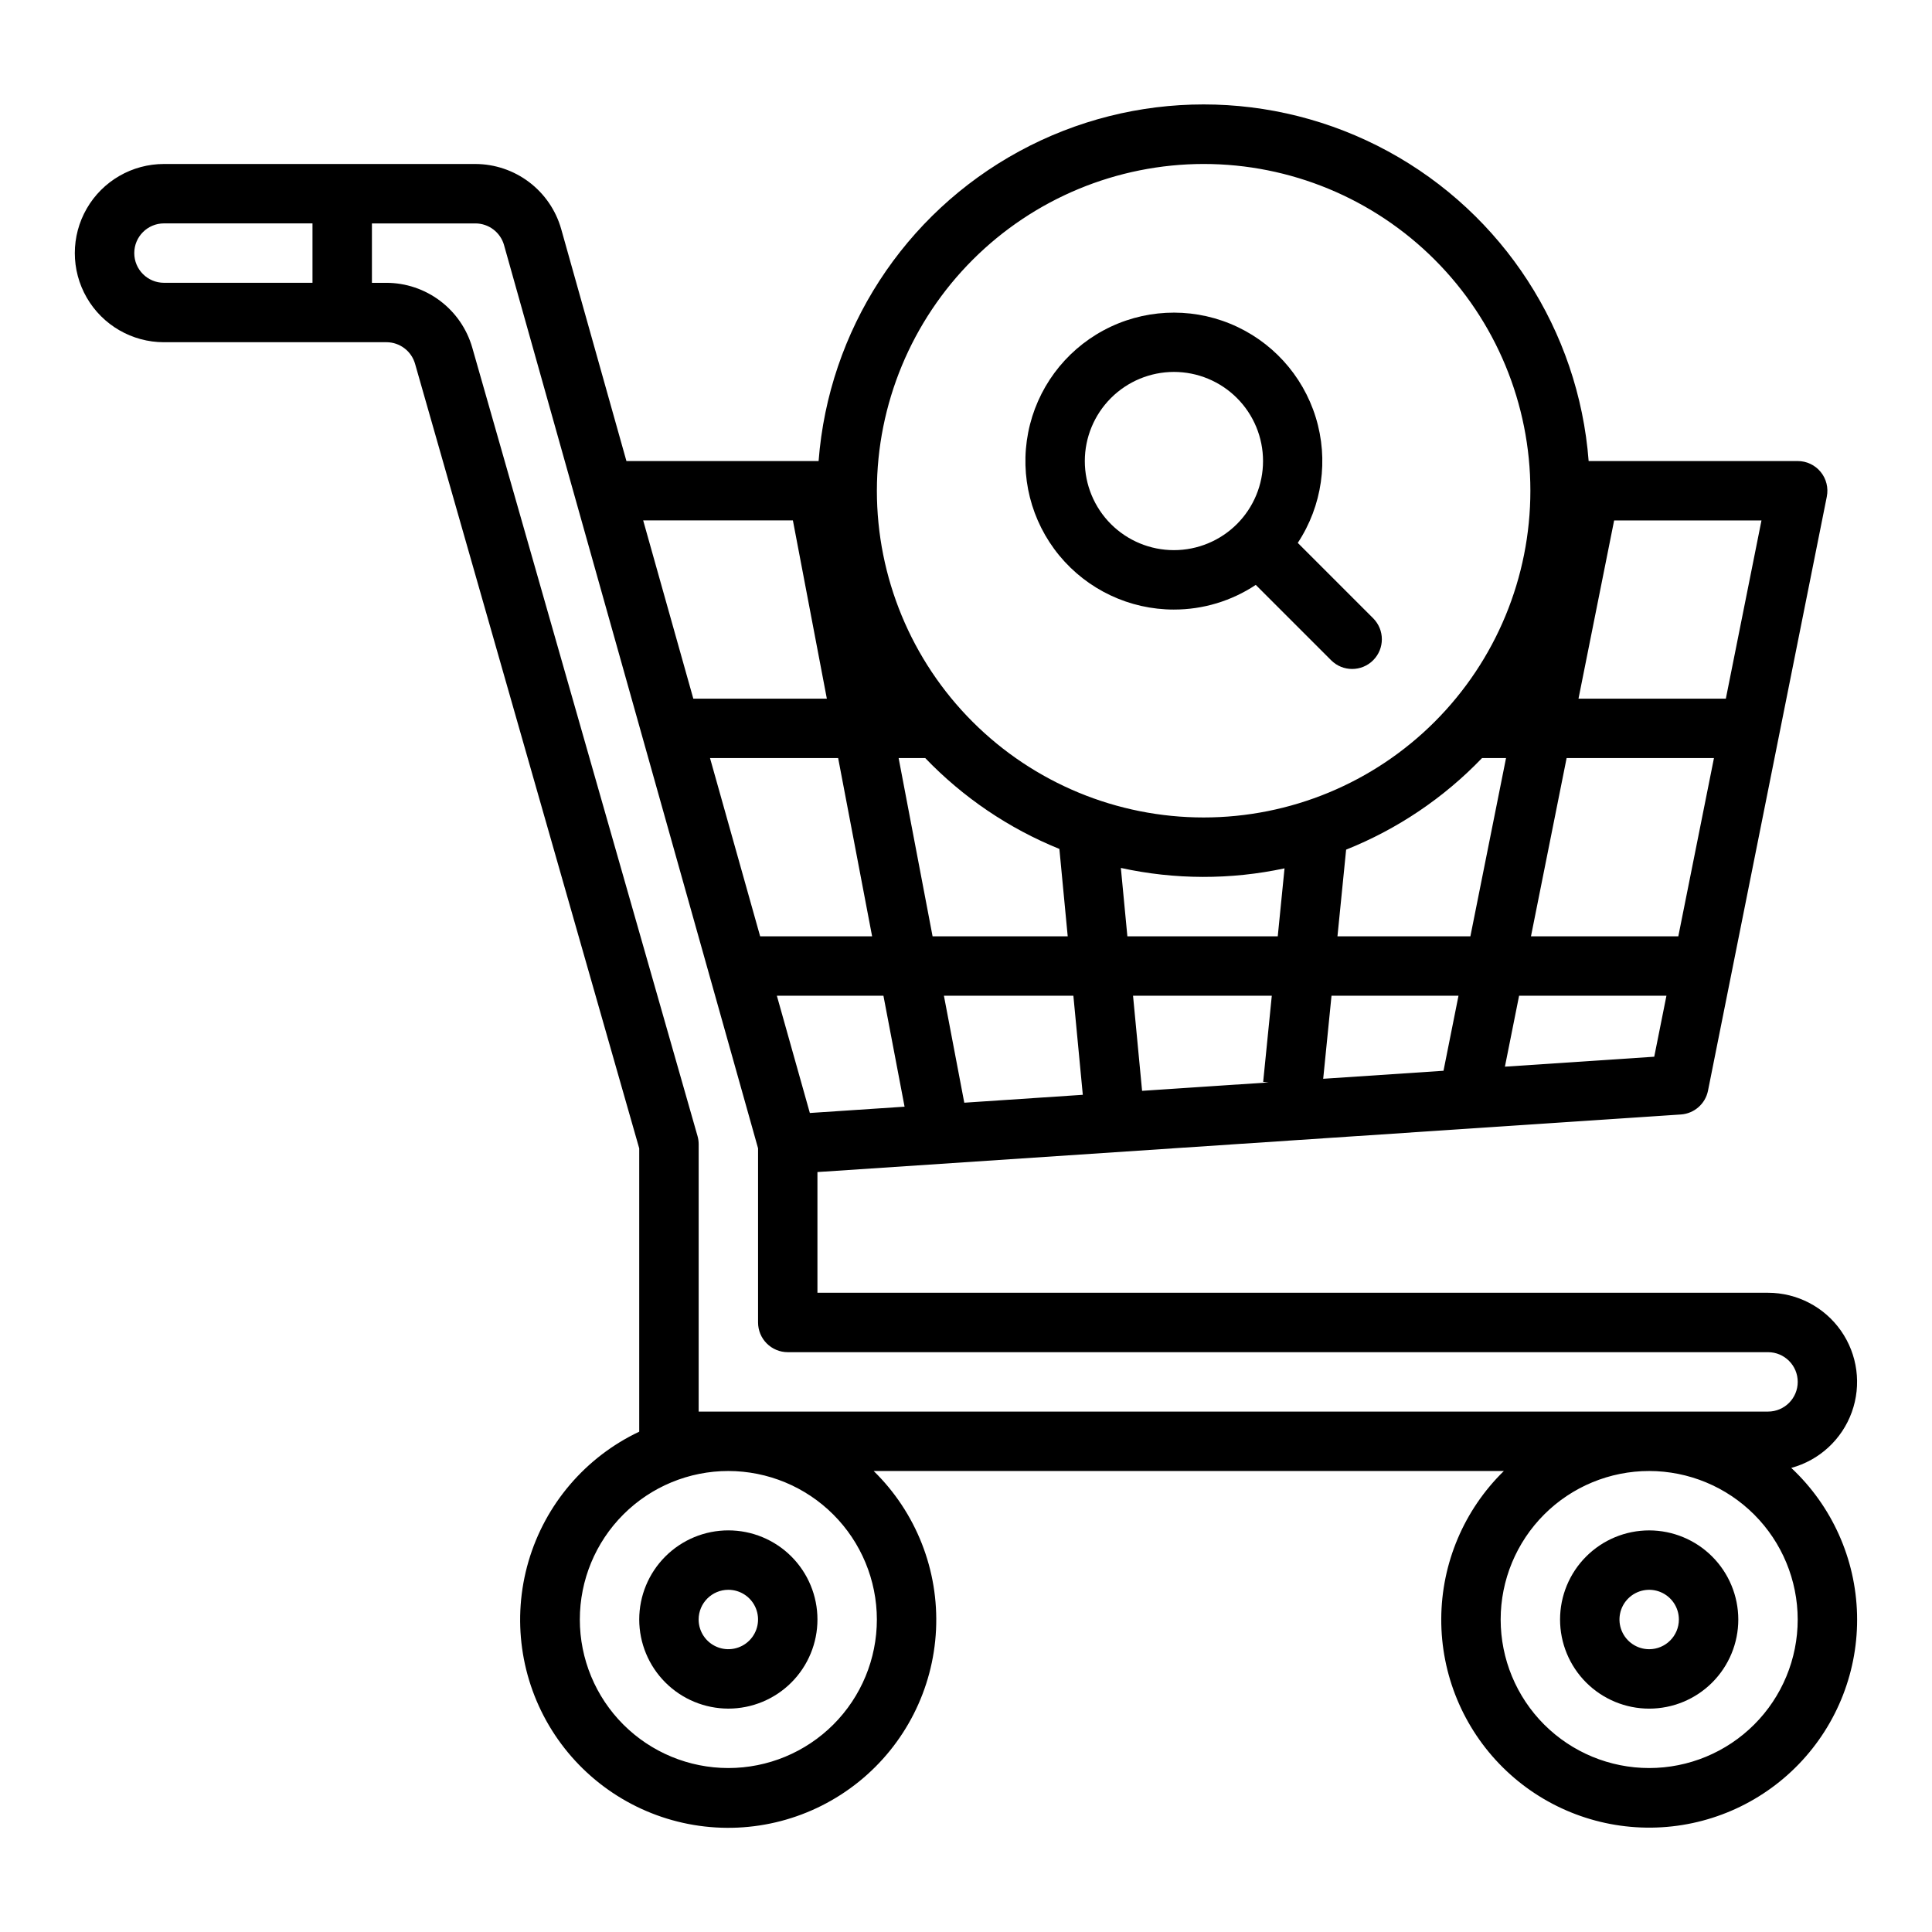 <?xml version="1.0" encoding="UTF-8"?>
<!-- The Best Svg Icon site in the world: iconSvg.co, Visit us! https://iconsvg.co -->
<svg fill="#000000" width="800px" height="800px" version="1.1" viewBox="144 144 512 512" xmlns="http://www.w3.org/2000/svg">
 <g>
  <path d="m187.45 234.69h58.973c3.512 0.008 6.594 2.332 7.57 5.707l59.41 207.94v75.074c-14.242 6.738-24.922 19.25-29.344 34.375-4.422 15.121-2.16 31.414 6.211 44.766 8.371 13.348 22.055 22.477 37.594 25.082 15.543 2.606 31.453-1.562 43.723-11.449 12.27-9.887 19.719-24.555 20.473-40.293s-5.262-31.047-16.527-42.062h167.01c-10.555 10.312-16.531 24.426-16.594 39.184-0.062 14.758 5.801 28.922 16.27 39.324 10.469 10.398 24.672 16.164 39.43 16.004 14.754-0.156 28.832-6.227 39.074-16.852 10.242-10.625 15.797-24.91 15.418-39.664-0.379-14.75-6.66-28.734-17.438-38.816 7.43-2.012 13.414-7.519 16.035-14.754 2.621-7.238 1.551-15.297-2.867-21.602-4.418-6.301-11.633-10.055-19.328-10.059h-251.91v-31.992l228.81-15.254c3.551-0.234 6.5-2.824 7.199-6.309l31.488-157.44h-0.004c0.465-2.312-0.133-4.715-1.629-6.539-1.496-1.824-3.731-2.883-6.09-2.879h-55.398c-2.656-34.602-22.664-65.496-53.148-82.074-30.484-16.578-67.293-16.578-97.777 0-30.484 16.578-50.492 47.473-53.145 82.074h-50.926l-17.293-61.5c-1.406-4.949-4.387-9.305-8.488-12.414-4.098-3.106-9.098-4.793-14.242-4.809h-82.543c-8.438 0-16.234 4.5-20.453 11.809-4.219 7.309-4.219 16.309 0 23.617 4.219 7.305 12.016 11.809 20.453 11.809zm188.93 338.5c0 10.438-4.148 20.449-11.527 27.832-7.383 7.379-17.395 11.527-27.832 11.527-10.441 0-20.453-4.148-27.832-11.527-7.383-7.383-11.527-17.395-11.527-27.832 0-10.441 4.144-20.449 11.527-27.832 7.379-7.383 17.391-11.527 27.832-11.527 10.434 0.012 20.438 4.16 27.816 11.539 7.379 7.379 11.531 17.383 11.543 27.82zm244.03 0c0 10.438-4.144 20.449-11.527 27.832-7.383 7.379-17.395 11.527-27.832 11.527s-20.449-4.148-27.832-11.527c-7.379-7.383-11.527-17.395-11.527-27.832 0-10.441 4.148-20.449 11.527-27.832 7.383-7.383 17.395-11.527 27.832-11.527 10.438 0.012 20.441 4.16 27.82 11.539 7.379 7.379 11.527 17.383 11.539 27.82zm-231.21-228.29c10.023 10.441 22.137 18.645 35.547 24.074l2.207 23.156h-35.812l-8.996-47.23zm147.55 0h6.363l-9.445 47.23h-35.227l2.297-22.965c13.594-5.43 25.875-13.703 36.012-24.266zm-92.484 62.977h36.773l-2.285 22.828 1.43 0.145-33.52 2.234zm-13.312 26.258-31.41 2.094-5.398-28.352h34.309zm65.91-26.258h33.652l-3.973 19.887-31.883 2.125zm-14.246-15.742h-39.852l-1.727-18.117v-0.004c14.285 3.129 29.074 3.168 43.375 0.109zm-107.5 0-29.672-0.004-13.285-47.23h33.957zm3 15.742 5.602 29.406-25.102 1.672-8.742-31.078zm164.7 18.801 3.758-18.801h39.047l-3.234 16.164zm45.953-34.547h-39.047l9.445-47.23h39.047zm12.594-62.977h-39.047l9.445-47.23h39.047zm-138.39-141.7c22.965 0 44.988 9.125 61.227 25.363 16.242 16.238 25.363 38.266 25.363 61.23s-9.121 44.988-25.363 61.23c-16.238 16.238-38.262 25.359-61.227 25.359-22.969 0-44.992-9.121-61.23-25.359-16.242-16.242-25.363-38.266-25.363-61.23 0.027-22.957 9.156-44.969 25.391-61.203 16.234-16.23 38.242-25.363 61.203-25.391zm-108.85 94.465 8.996 47.23h-35.387l-13.285-47.23zm-76.555-72.98 67.324 239.38v46.148c0 2.09 0.828 4.094 2.305 5.566 1.477 1.477 3.481 2.309 5.566 2.309h259.78c4.348 0 7.871 3.523 7.871 7.871 0 4.348-3.523 7.871-7.871 7.871h-283.39v-70.848c0-0.73-0.102-1.461-0.301-2.164l-59.715-209c-1.426-4.926-4.406-9.254-8.5-12.34-4.094-3.09-9.078-4.766-14.207-4.781h-3.867v-15.742h27.434c3.523 0.008 6.613 2.352 7.578 5.738zm-90.117-5.738h39.359v15.742h-39.359c-4.348 0-7.871-3.523-7.871-7.871 0-4.348 3.523-7.871 7.871-7.871z"/>
  <path d="m337.02 596.8c6.262 0 12.27-2.488 16.699-6.918 4.426-4.43 6.914-10.438 6.914-16.699 0-6.266-2.488-12.27-6.914-16.699-4.43-4.43-10.438-6.918-16.699-6.918-6.266 0-12.27 2.488-16.699 6.918-4.43 4.43-6.918 10.434-6.918 16.699 0.008 6.262 2.496 12.262 6.926 16.691 4.426 4.426 10.43 6.918 16.691 6.926zm0-31.488c3.184 0 6.055 1.918 7.273 4.859 1.215 2.941 0.543 6.324-1.707 8.578-2.254 2.25-5.637 2.926-8.578 1.707-2.945-1.219-4.863-4.09-4.863-7.273 0.008-4.348 3.527-7.867 7.875-7.871z"/>
  <path d="m581.05 549.57c-6.262 0-12.27 2.488-16.699 6.918-4.43 4.43-6.918 10.434-6.918 16.699 0 6.262 2.488 12.27 6.918 16.699 4.43 4.43 10.438 6.918 16.699 6.918 6.266 0 12.27-2.488 16.699-6.918 4.43-4.43 6.918-10.438 6.918-16.699-0.008-6.262-2.5-12.266-6.926-16.691-4.426-4.43-10.43-6.918-16.691-6.926zm0 31.488c-3.184 0-6.055-1.918-7.273-4.859-1.219-2.941-0.543-6.328 1.707-8.578s5.637-2.926 8.578-1.707 4.859 4.09 4.859 7.273c-0.004 4.344-3.523 7.867-7.871 7.871z"/>
  <path d="m455.1 305.54c7.719 0.008 15.266-2.269 21.691-6.539l19.977 19.977h-0.004c3.074 3.074 8.059 3.074 11.133 0 3.078-3.074 3.078-8.059 0-11.133l-19.977-19.977h0.004c6.481-9.82 8.227-22.031 4.758-33.273-3.469-11.246-11.789-20.348-22.68-24.809s-23.203-3.816-33.566 1.766c-10.363 5.578-17.684 15.5-19.953 27.047-2.273 11.547 0.742 23.504 8.219 32.594 7.481 9.086 18.633 14.352 30.398 14.348zm0-62.977c6.266 0 12.27 2.488 16.699 6.918 4.43 4.426 6.918 10.434 6.918 16.699 0 6.262-2.488 12.27-6.918 16.699-4.43 4.426-10.434 6.914-16.699 6.914-6.262 0-12.27-2.488-16.699-6.914-4.426-4.43-6.914-10.438-6.914-16.699 0.004-6.262 2.496-12.266 6.922-16.691 4.43-4.43 10.43-6.918 16.691-6.926z"/>
 </g>
</svg>